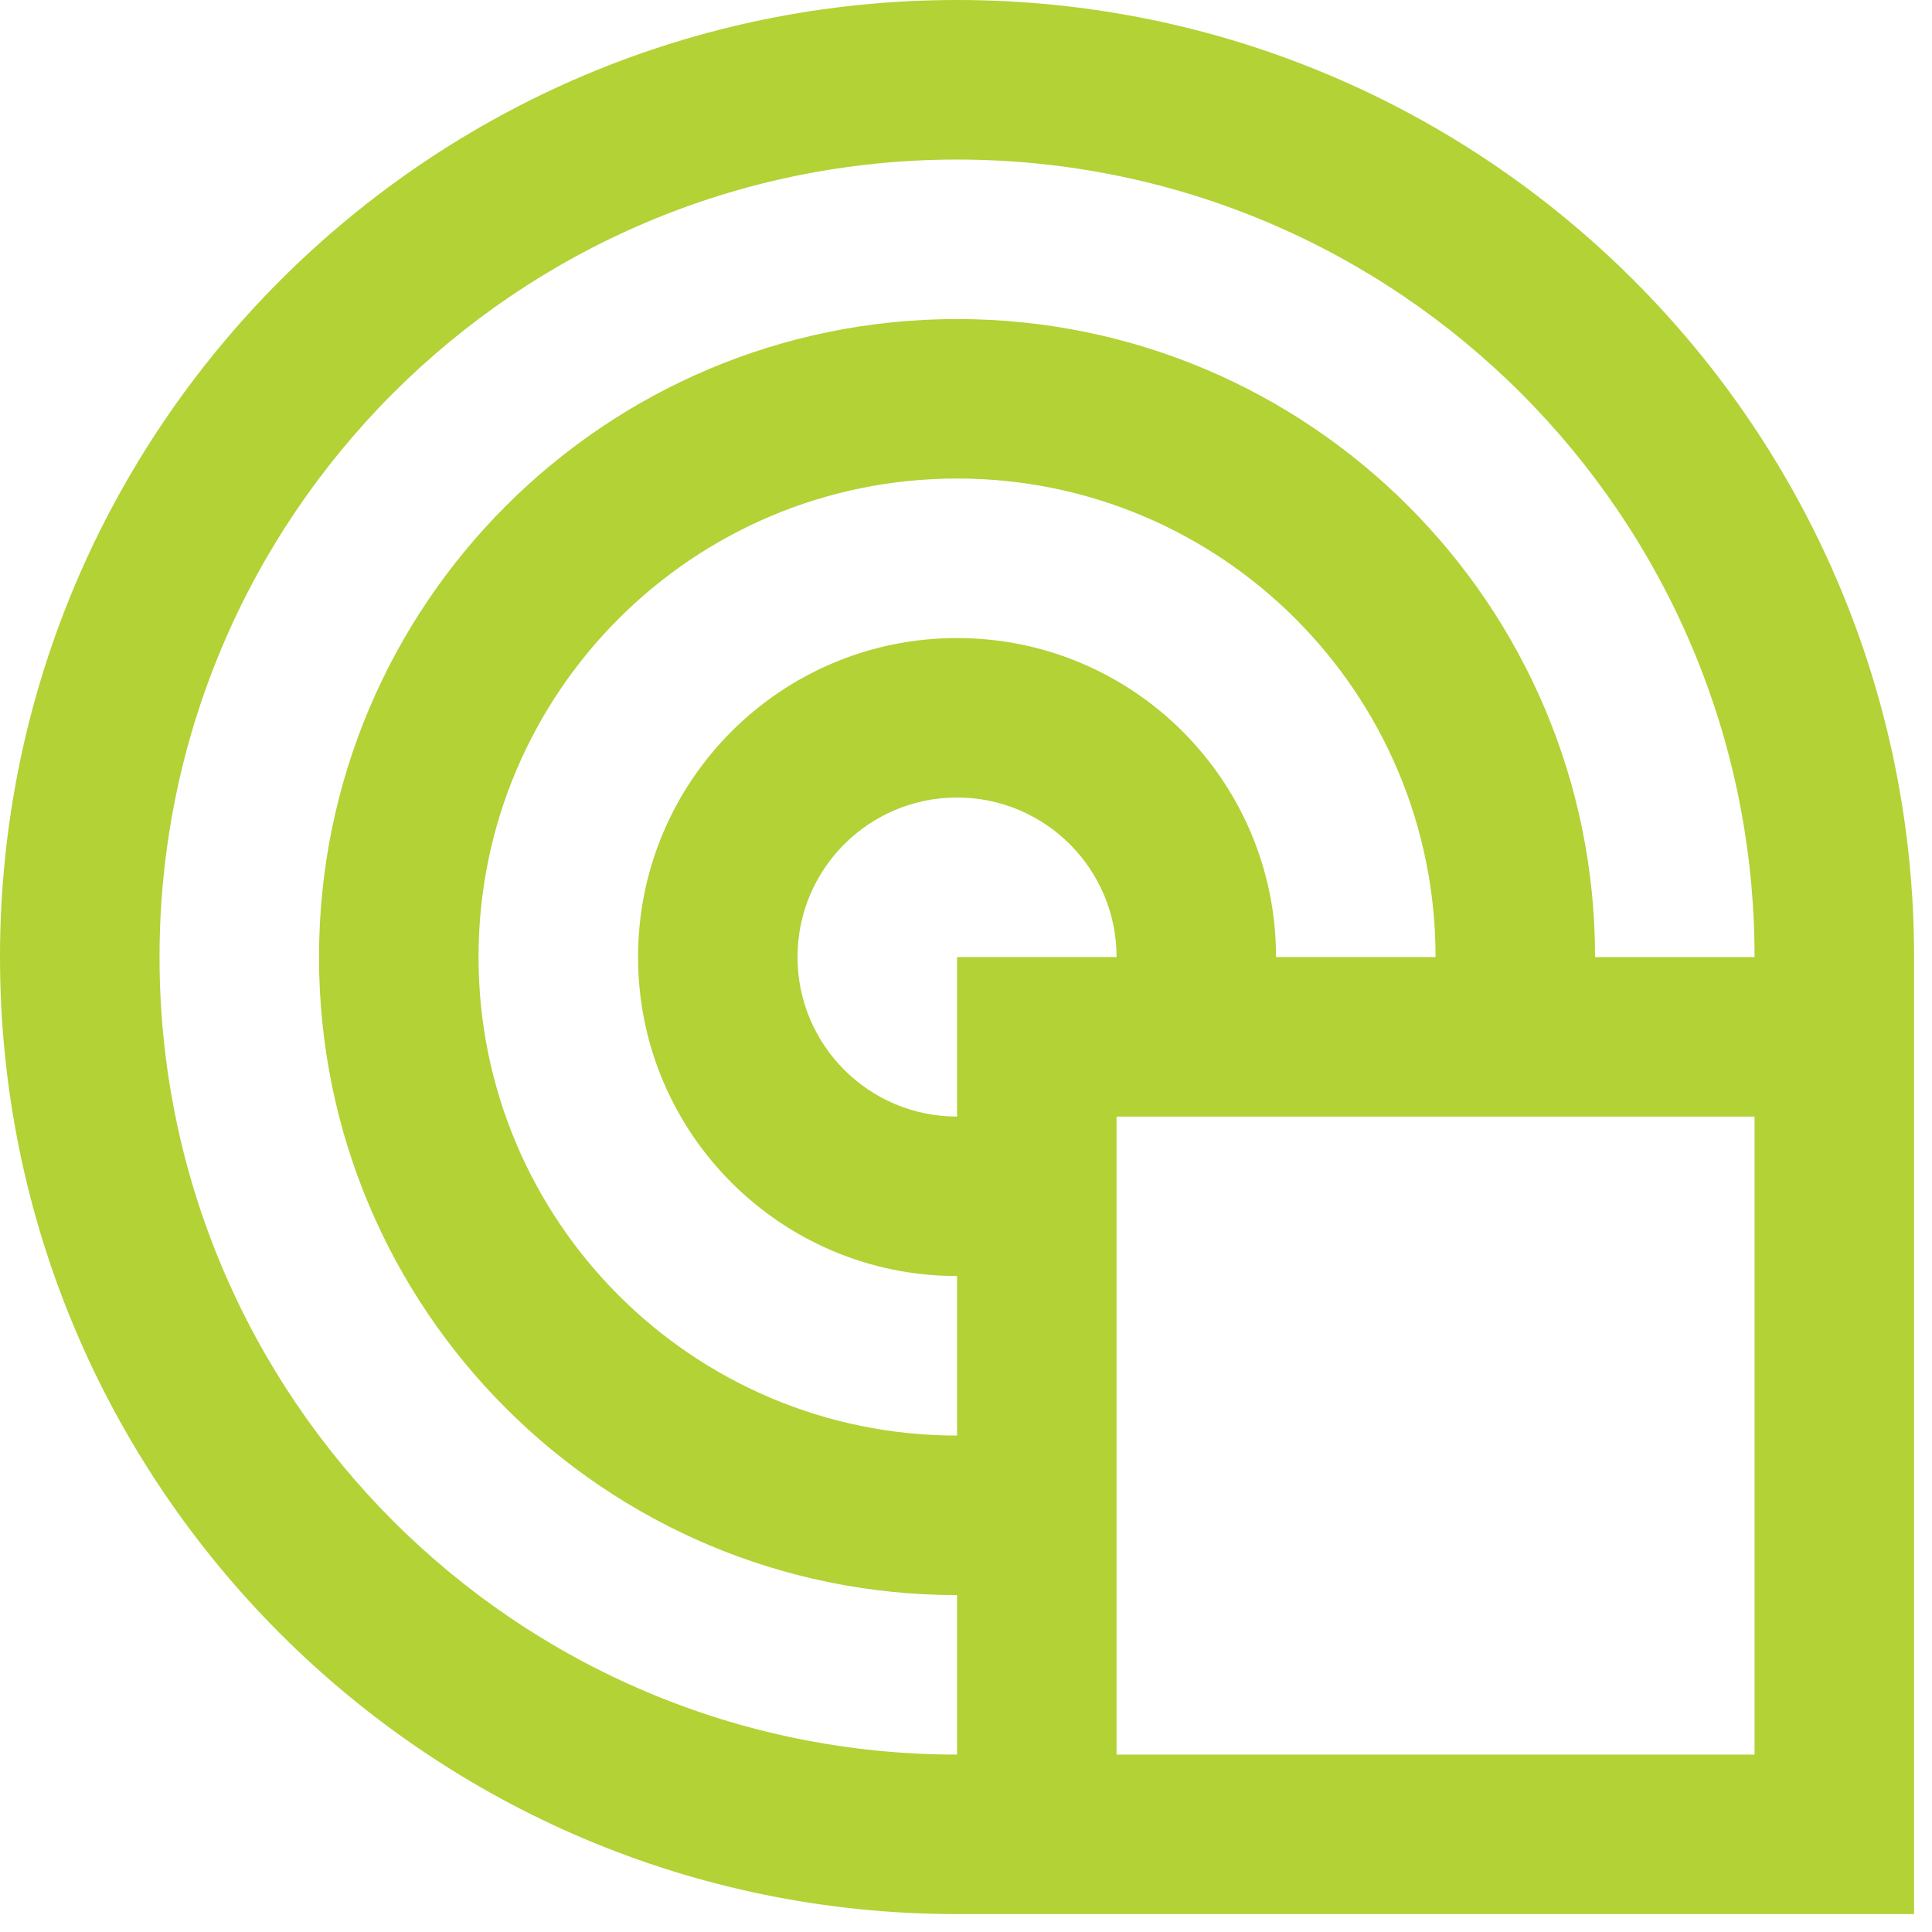 <svg fill="none" height="63" viewBox="0 0 63 63" width="63" xmlns="http://www.w3.org/2000/svg"><path d="m31.208 0c-17.235 0-31.208 13.973-31.208 31.208 0 17.235 13.973 31.208 31.208 31.208h31.208v-31.208c0-17.235-13.973-31.208-31.208-31.208zm0 46.812c-8.618 0-15.604-6.987-15.604-15.604 0-8.618 6.986-15.604 15.604-15.604 8.617 0 15.604 6.986 15.604 15.604h-5.202c0-5.746-4.658-10.402-10.402-10.402-5.746 0-10.402 4.657-10.402 10.402 0 5.745 4.657 10.402 10.402 10.402zm0-10.402c-2.873 0-5.202-2.329-5.202-5.202 0-2.873 2.329-5.202 5.202-5.202 2.873 0 5.202 2.329 5.202 5.202h-5.202zm26.006 20.805h-20.805v-20.805h20.805zm-5.201-26.006c0-11.491-9.316-20.805-20.805-20.805-11.491 0-20.805 9.314-20.805 20.805 0 11.49 9.314 20.805 20.805 20.805v5.201c-14.363 0-26.006-11.644-26.006-26.006 0-14.363 11.644-26.006 26.006-26.006 14.362 0 26.006 11.644 26.006 26.006z" fill="#b2d236"/></svg>